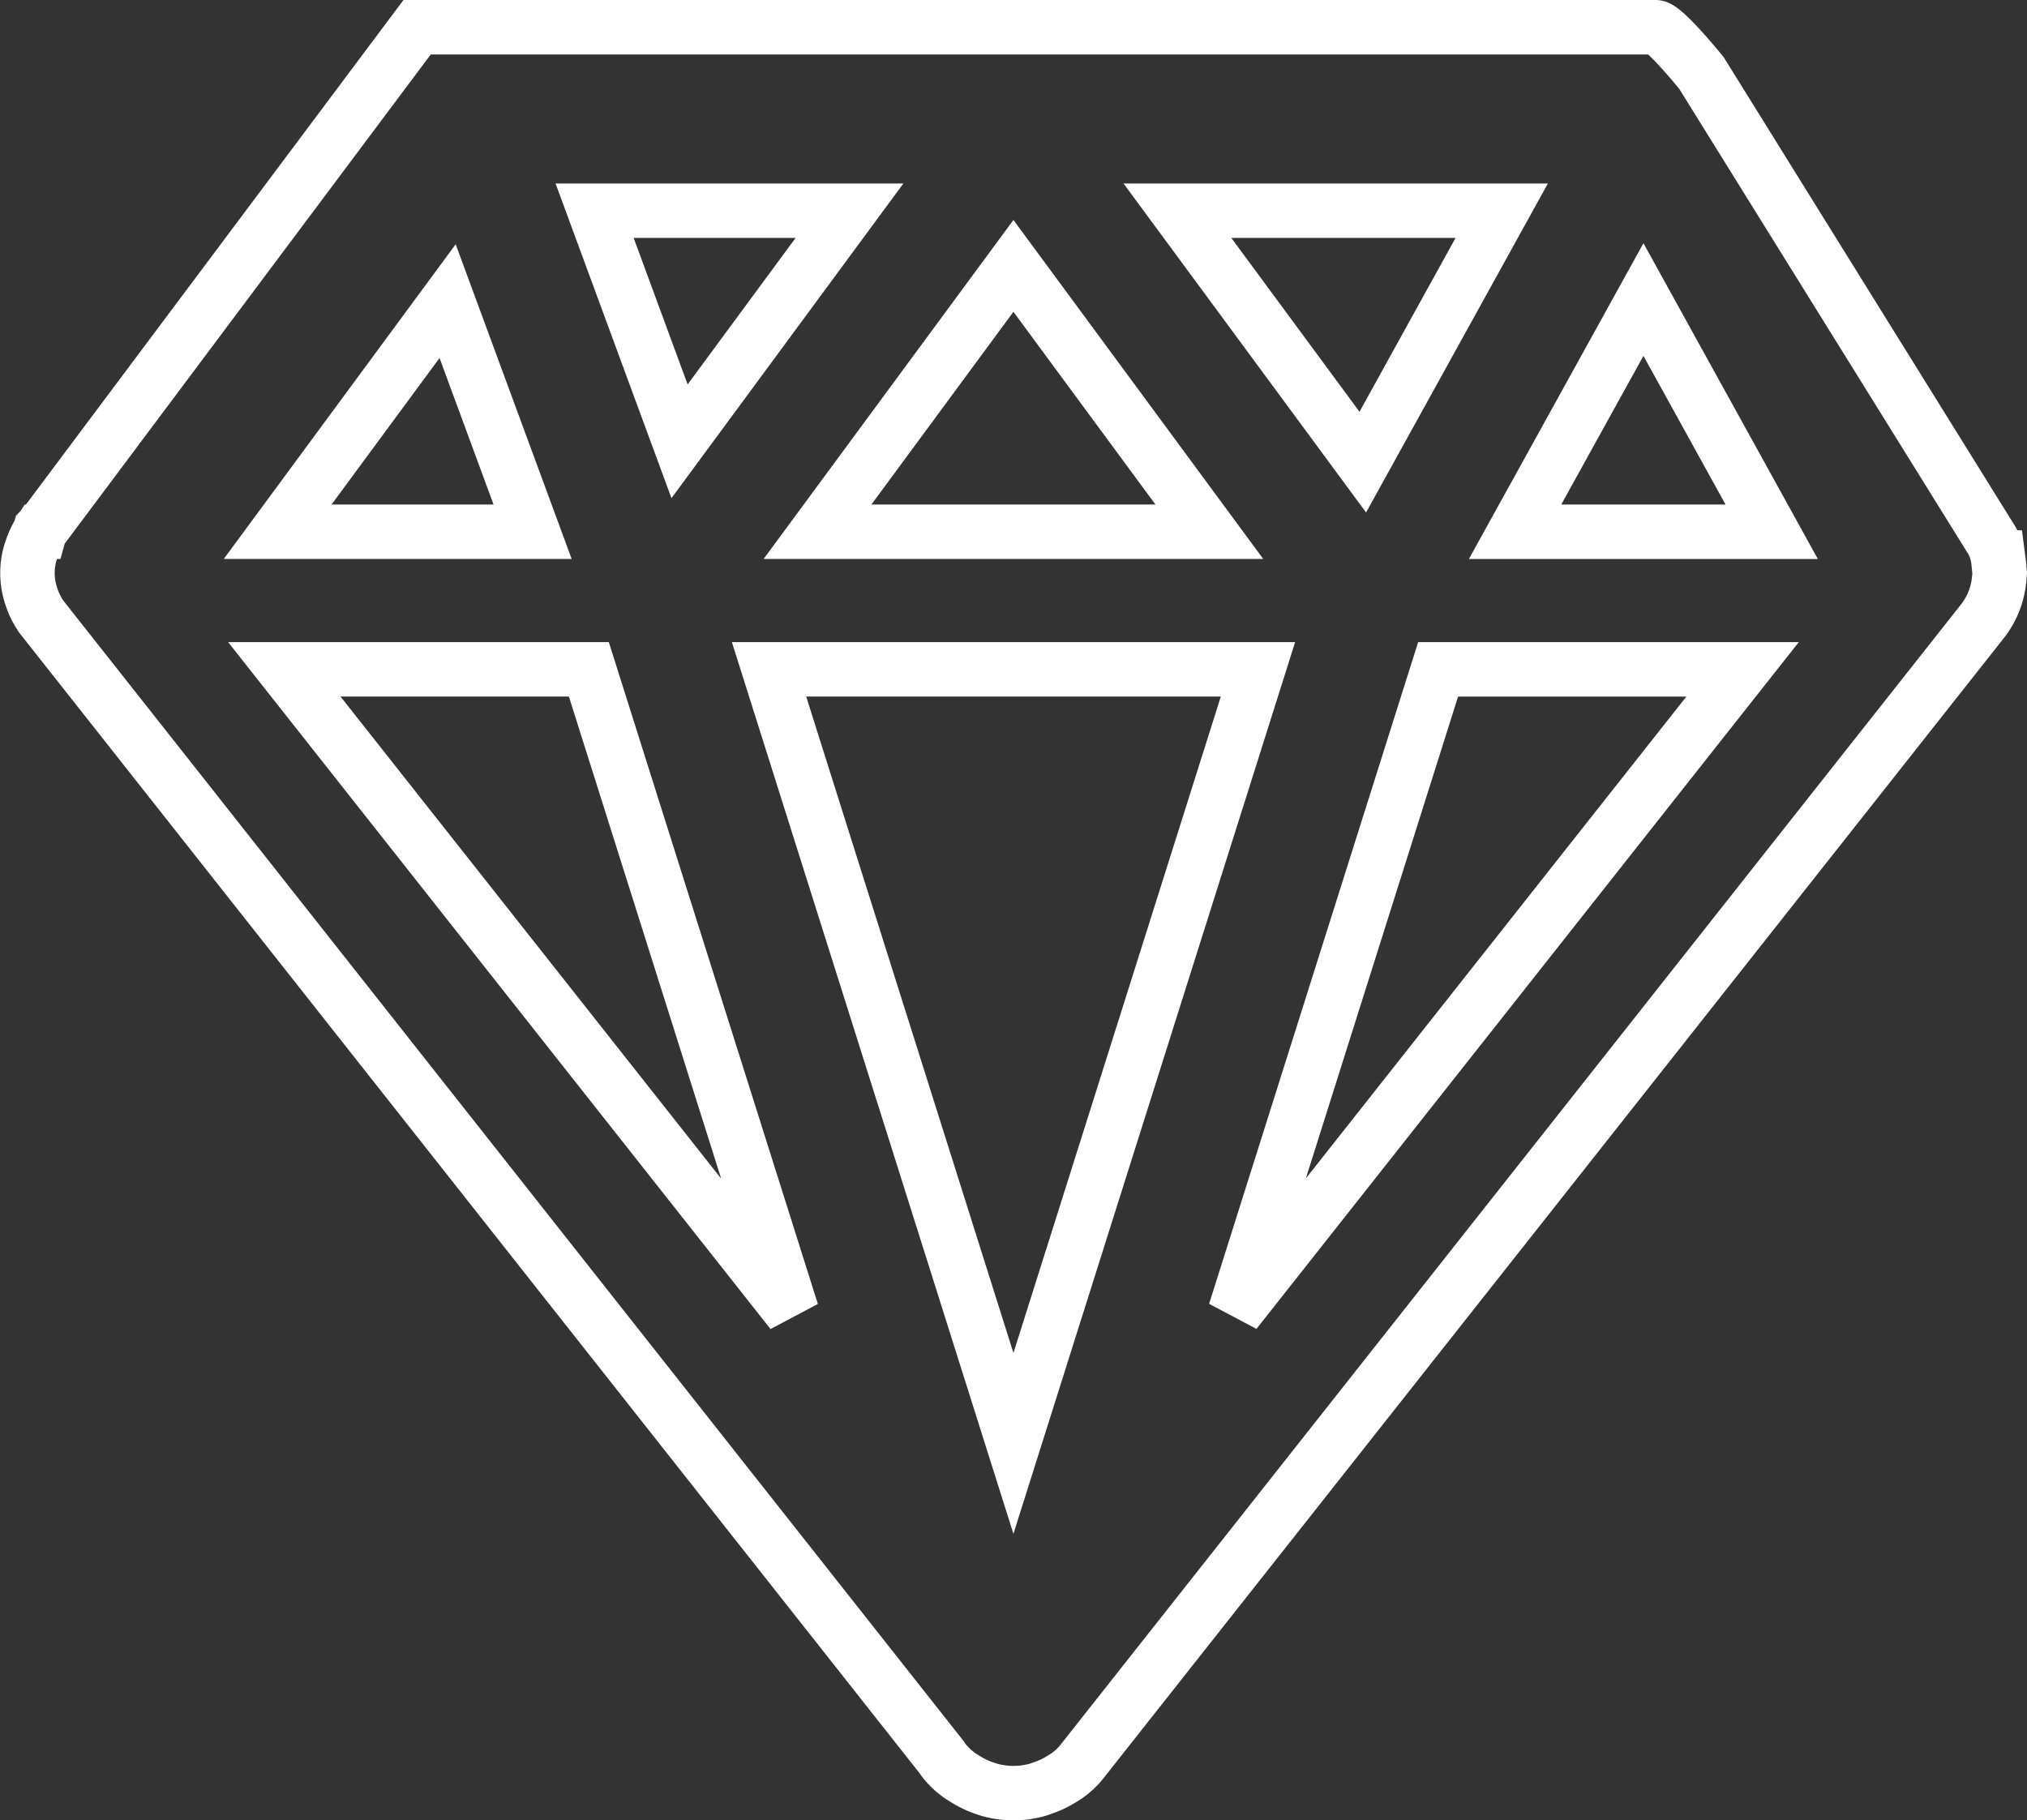 <svg height="66.843" viewBox="0 0 74.425 66.843" width="74.425" xmlns="http://www.w3.org/2000/svg"><rect x="0" y="0" width="74.425" height="66.843" fill="#333333" stroke="none"/><path d="m74.9 26.122-.022-.17a2.139 2.139 0 0 0 -.214-.61l-10.672-17.178s-1.361-1.684-1.684-1.684h-45.475l-13.676 18.279-.157.168-.022.079a3 3 0 0 0 -.283.589l-.056.163a2.653 2.653 0 0 0 .022 1.6l.064.184a2.839 2.839 0 0 0 .317.593l33.058 41.883.067.1a2.861 2.861 0 0 0 .63.589l.192.12a3.4 3.4 0 0 0 .672.317l.187.062a3.248 3.248 0 0 0 1.794-.01l.224-.079a3.279 3.279 0 0 0 .653-.32l.148-.093a2.622 2.622 0 0 0 .571-.529l33.107-41.93a2.942 2.942 0 0 0 .556-1.331l.025-.217.013-.172-.04-.4zm-17.753-1.115 4.713-8.527 4.709 8.527zm-2.826 5.053h11.179l-18.634 23.6zm-2.766-7.61-6.806-9.233h11.908zm-21.8 7.609h17.952l-8.979 28.425zm1.78-5.053 7.193-9.762 7.193 9.762zm-5.066-3.321-3.119-8.468h9.359zm4.125 31.98-18.637-23.606h11.182zm-12.641-37.127 3.121 8.468h-9.361z" fill="none" stroke="#fff" stroke-width="2" transform="translate(-1.518 -5.48)"/></svg>